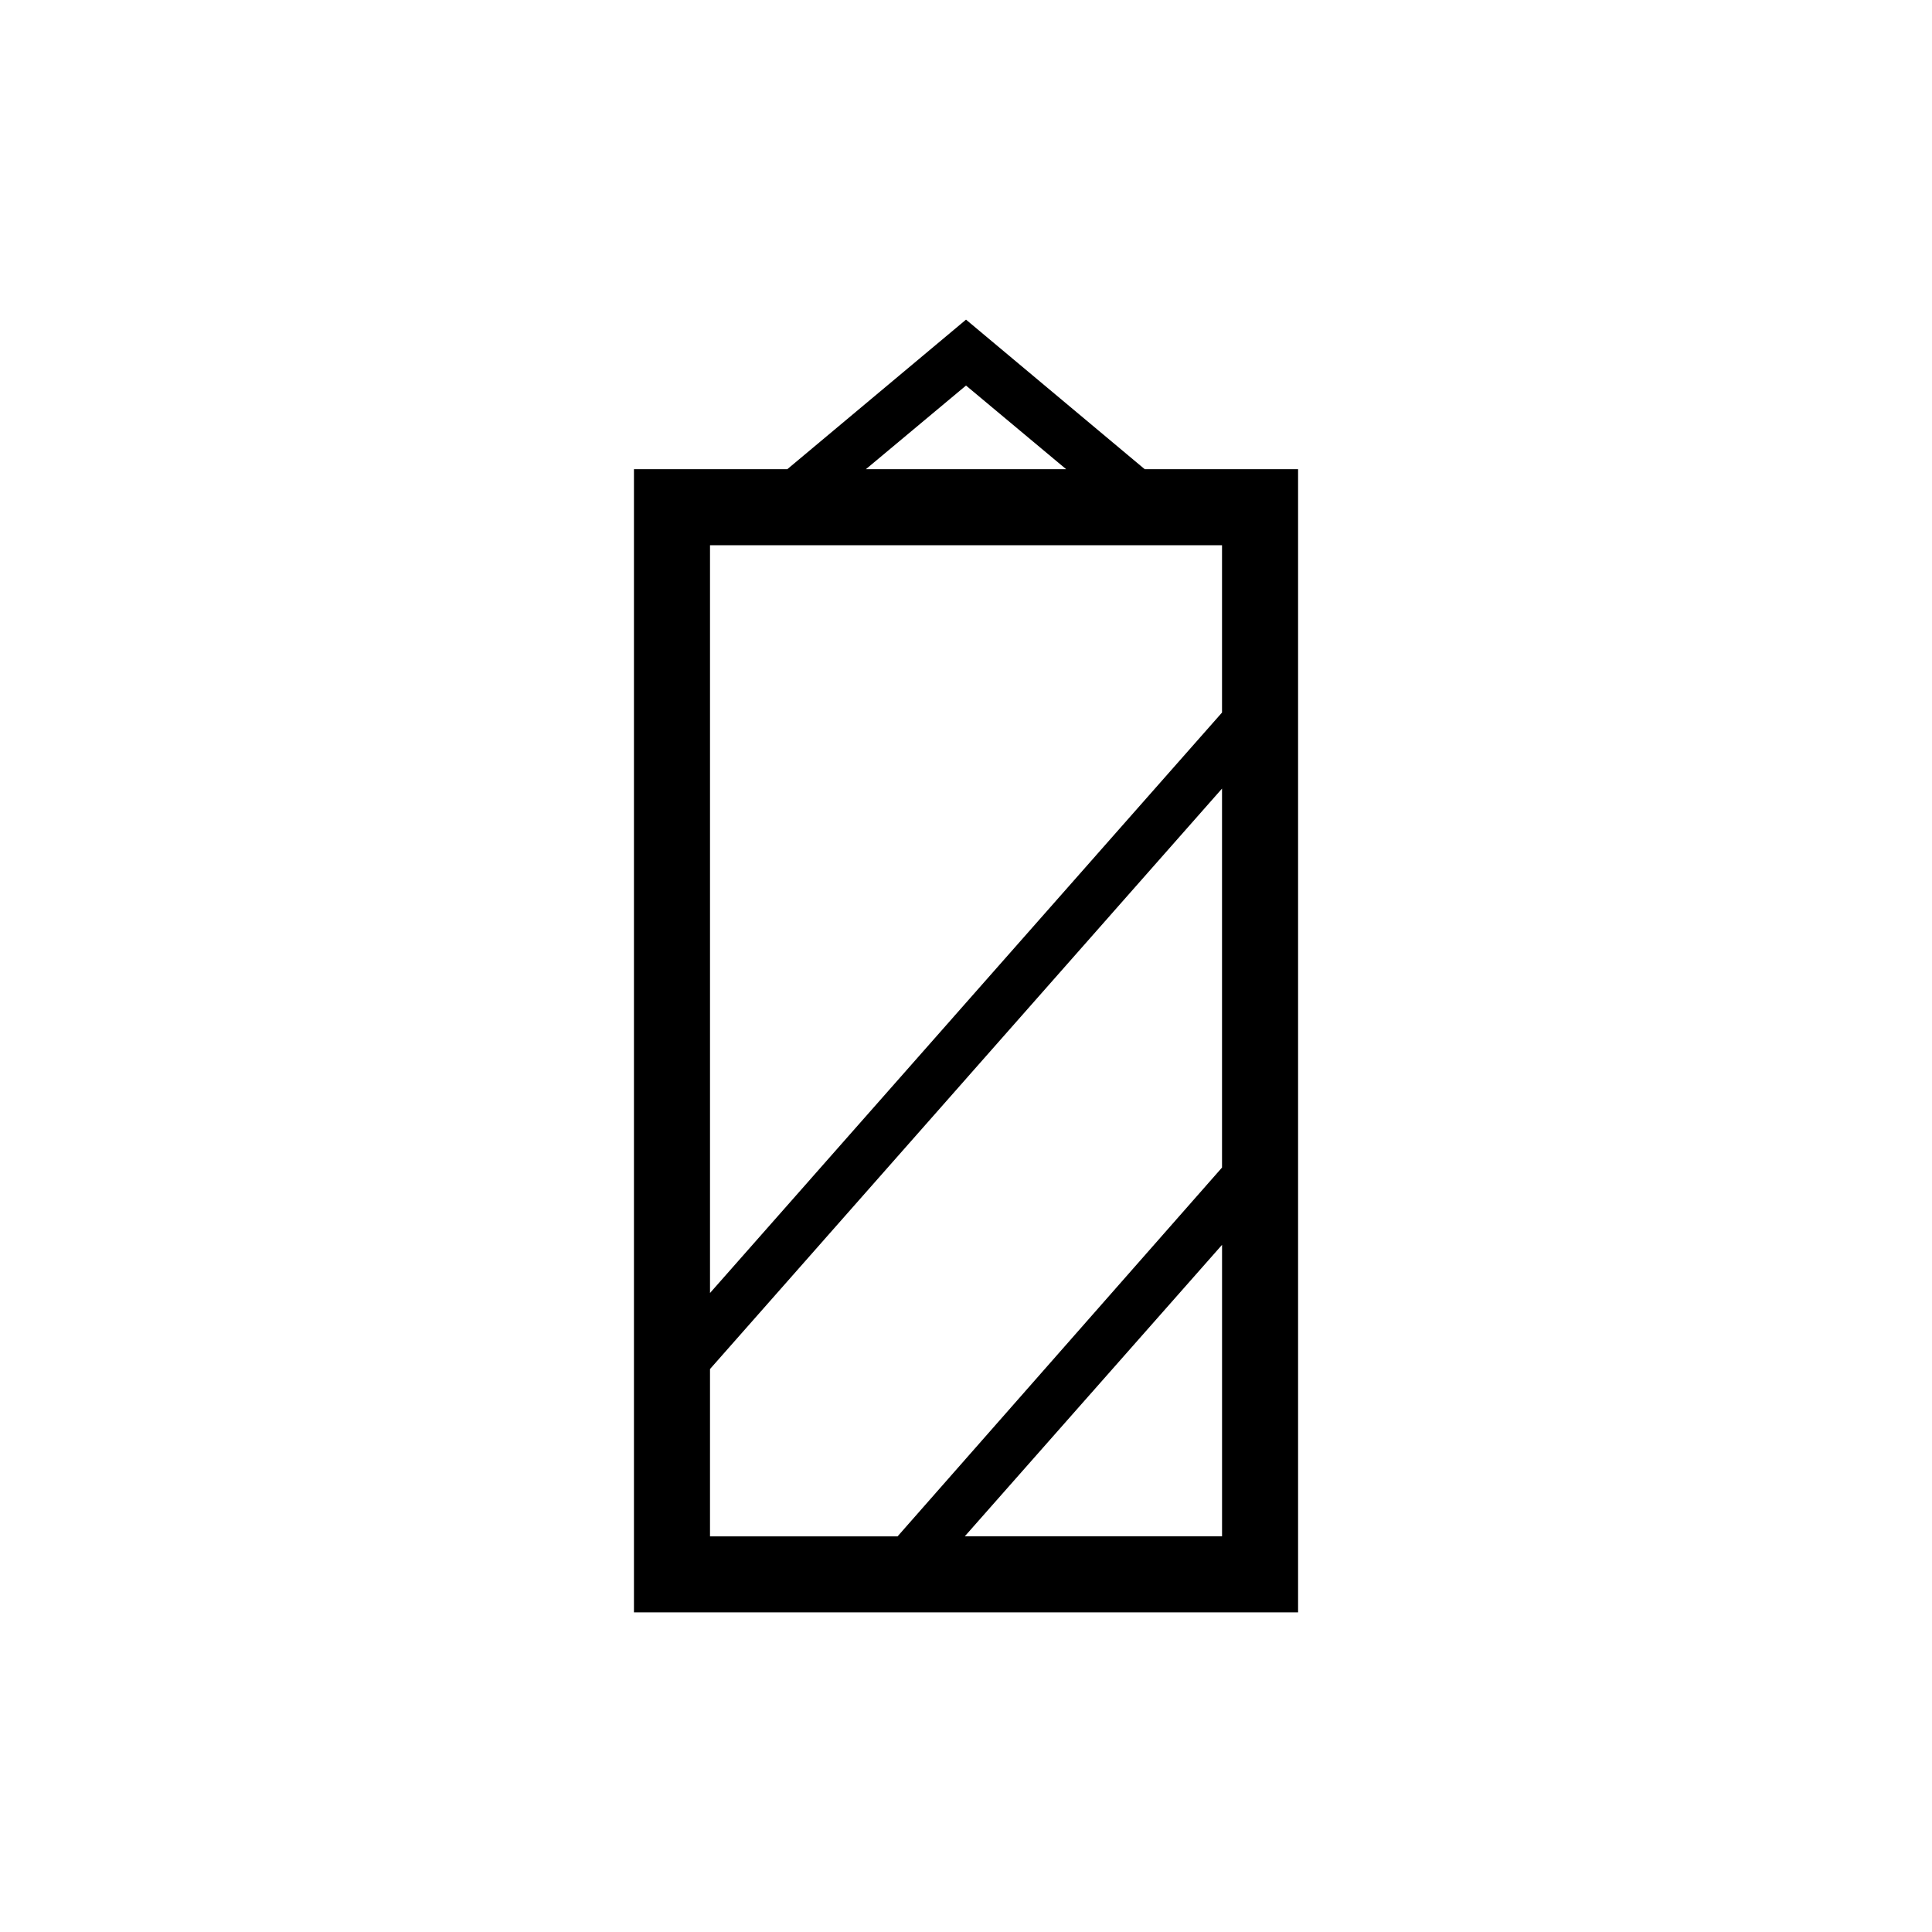 <?xml version="1.0" encoding="UTF-8"?>
<!-- Uploaded to: SVG Repo, www.svgrepo.com, Generator: SVG Repo Mixer Tools -->
<svg fill="#000000" width="800px" height="800px" version="1.1" viewBox="144 144 512 512" xmlns="http://www.w3.org/2000/svg">
 <path d="m447.36 268.34-47.355-39.633-47.359 39.633h-40.641v302.96h176v-302.96zm-47.355-22.168 26.535 22.168h-53.07zm67.844 42.32v44.336l-135.69 153.83v-198.16zm-135.69 218.32 135.69-153.83v100.43l-85.98 97.738h-49.711zm67.512 44.336 68.184-77.25v77.25z"/>
</svg>